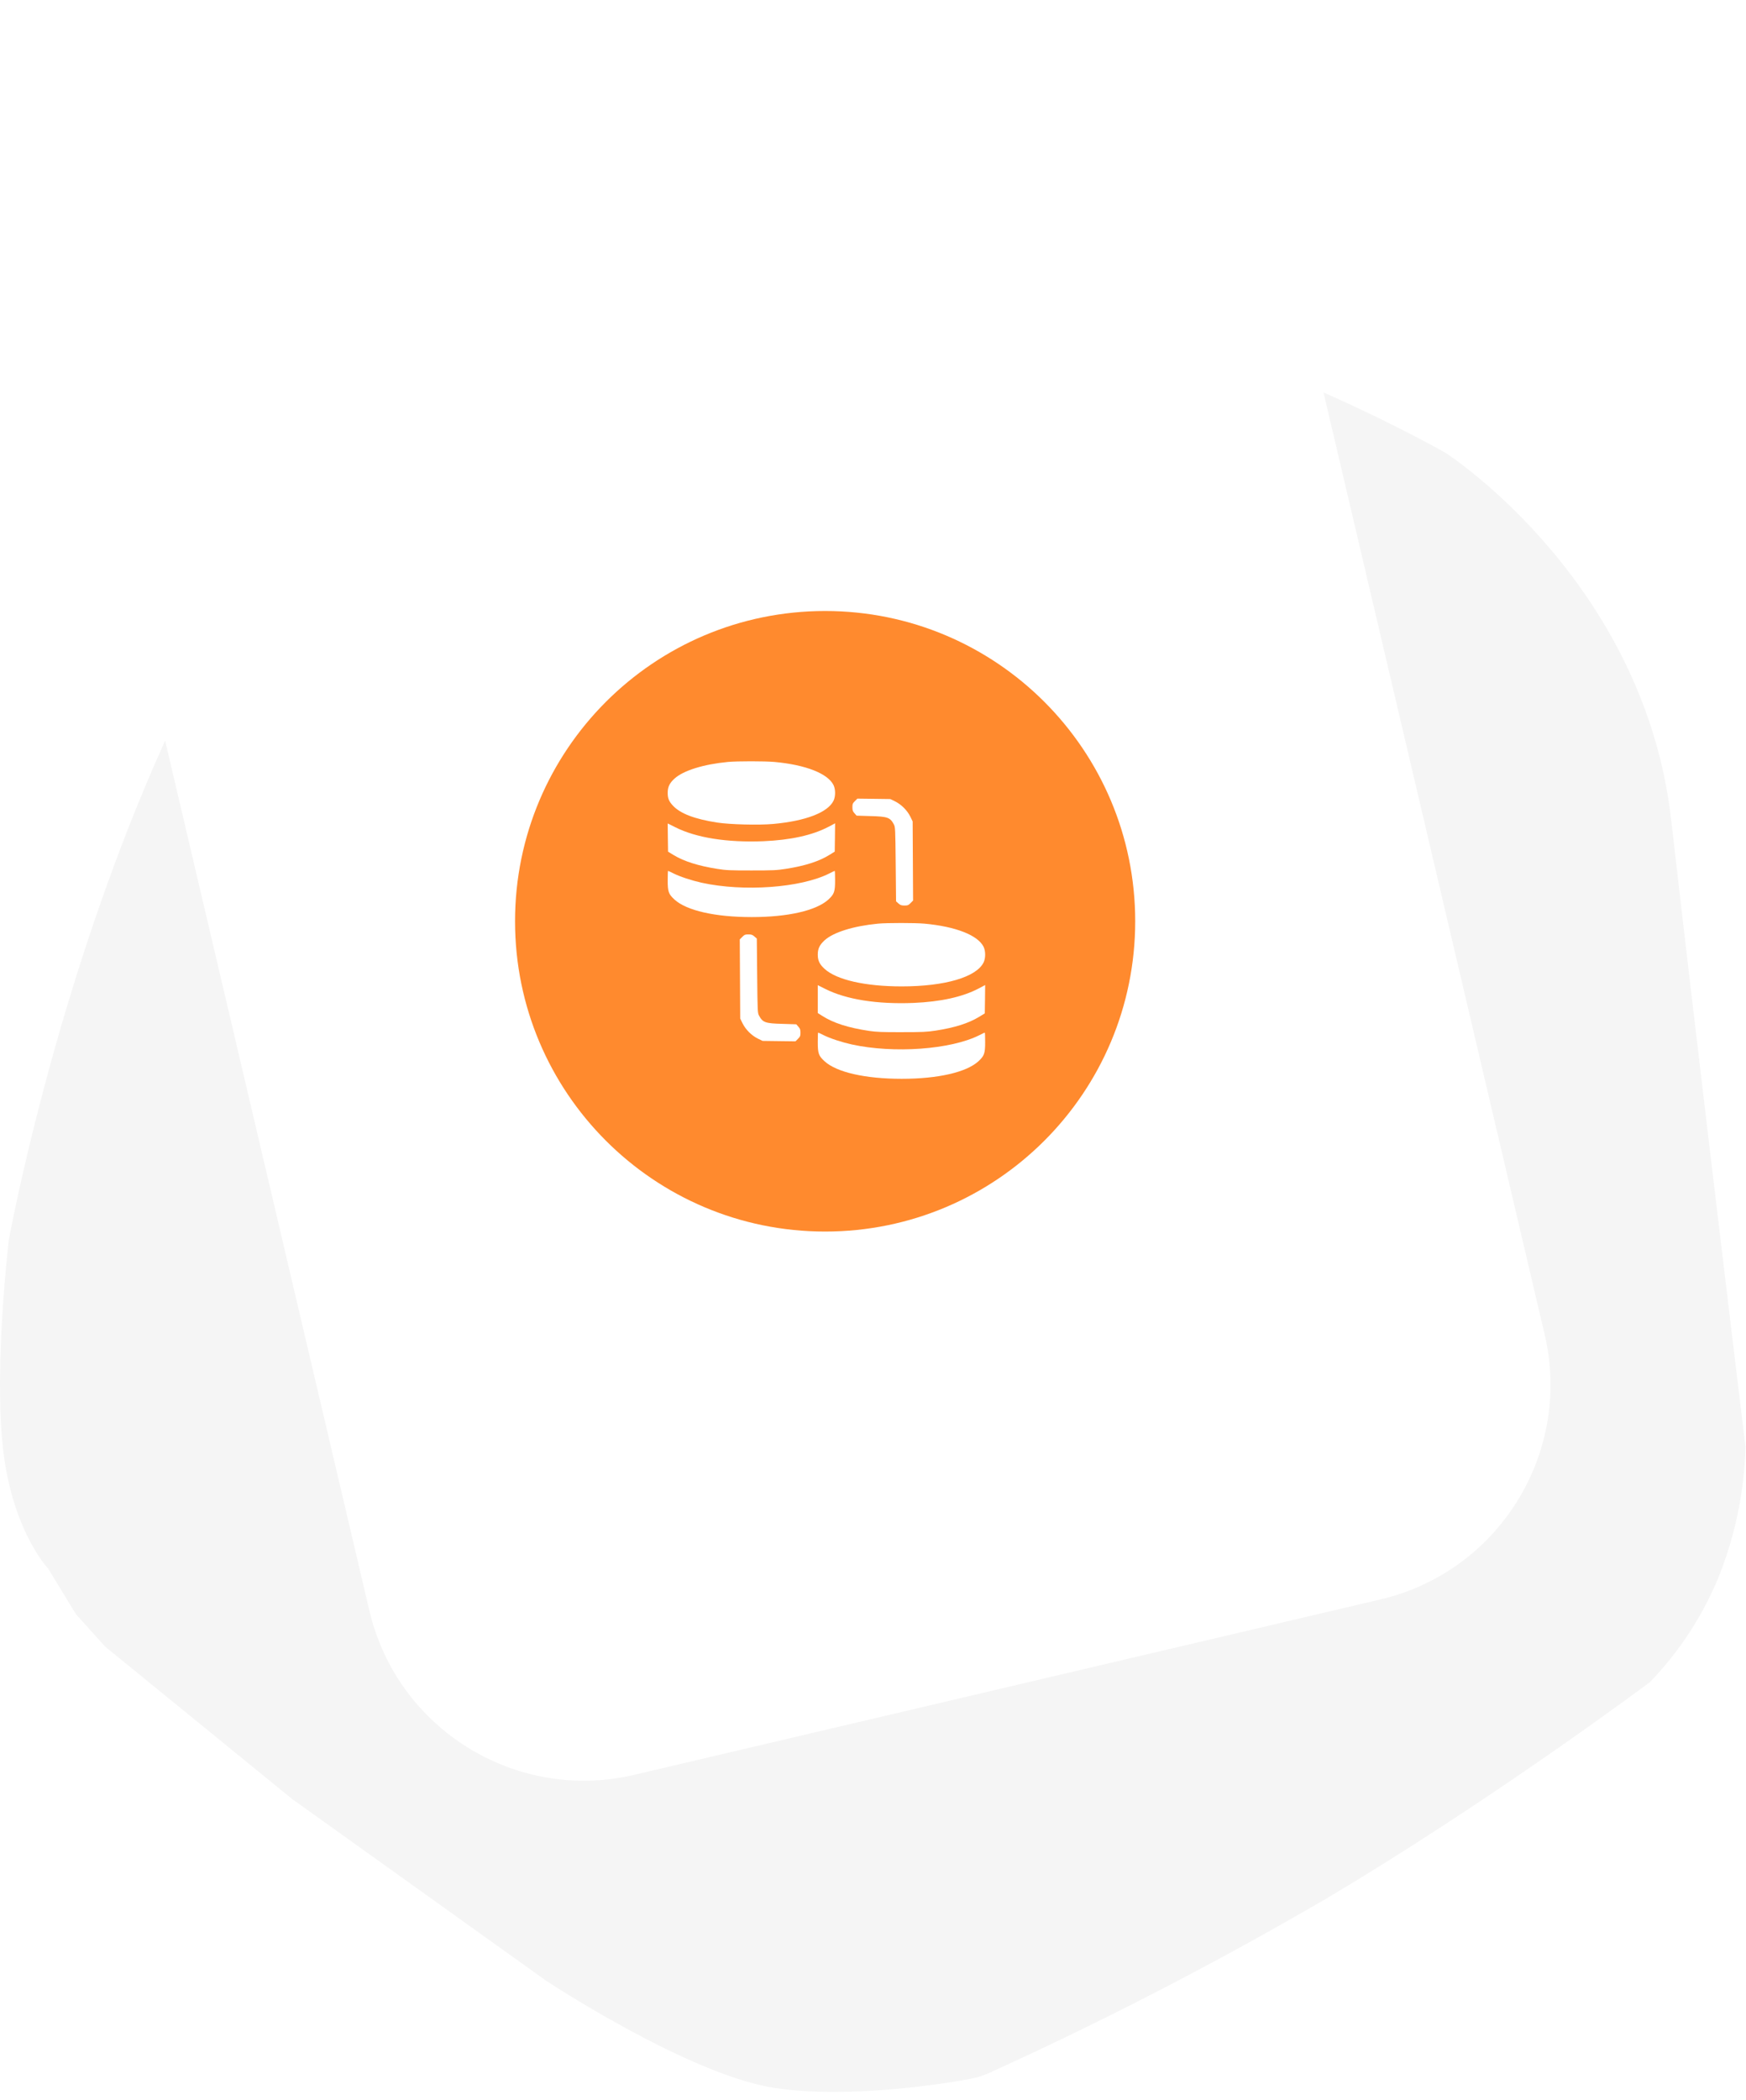 <svg width="183" height="220" viewBox="0 0 183 220" fill="none" xmlns="http://www.w3.org/2000/svg">
<path d="M151.5 47.427C151.5 47.427 172.301 60.753 175.163 85.91C177.663 107.847 181.874 142.699 182.947 151.562C182.822 156.058 181.936 160.5 180.326 164.699C178.64 168.982 176.125 172.891 172.925 176.199C172.925 176.199 156.33 188.615 138.801 198.99C127.435 205.608 115.743 211.649 103.768 217.09C103.183 217.363 102.57 217.569 101.939 217.704C99.739 218.147 89.25 219.892 81.302 218.723C72.24 217.391 57.228 207.462 57.228 207.462L30.577 188.407L11.009 172.466L7.948 169.066L5.047 164.298C5.047 164.298 1.335 160.438 0.332 151.868C-0.671 143.298 0.921 129.908 0.921 129.908C0.921 129.908 15.15 50.955 53.094 35.255C58.966 33.315 65.038 32.044 71.195 31.466C83.13 30.448 98.536 31.631 115.184 33.781C131.124 35.839 151.5 47.427 151.5 47.427Z" fill="#F5F5F5"/>
<g filter="url(#filter0_d_538_14008)">
<g filter="url(#filter1_d_538_14008)">
<path d="M108.174 9.089L29.964 27.462C17.546 30.379 9.843 42.811 12.761 55.23L38.713 165.701C41.63 178.12 54.062 185.822 66.48 182.905L144.691 164.532C157.109 161.614 164.811 149.182 161.894 136.764L135.942 26.292C133.024 13.874 120.592 6.172 108.174 9.089Z" fill="white"/>
</g>
</g>
<path d="M86.482 129C104.432 129 118.982 114.449 118.982 96.5C118.982 78.551 104.432 64 86.482 64C68.533 64 53.982 78.551 53.982 96.5C53.982 114.449 68.533 129 86.482 129Z" fill="#FF8A2E"/>
<path d="M76.289 79.81C73.718 80.06 71.623 80.71 70.693 81.557C70.171 82.033 69.982 82.434 69.982 83.039C69.982 83.621 70.103 83.924 70.519 84.377C71.298 85.217 72.788 85.792 75.185 86.162C76.516 86.366 79.564 86.442 81.038 86.306C84.456 85.996 86.77 85.103 87.368 83.863C87.579 83.417 87.579 82.691 87.368 82.245C86.778 81.028 84.456 80.112 81.174 79.81C80.191 79.719 77.219 79.719 76.289 79.81Z" fill="white"/>
<path d="M89.606 83.909C89.372 84.143 89.342 84.219 89.342 84.559C89.342 84.877 89.38 84.983 89.561 85.187L89.78 85.436L91.247 85.482C93.025 85.527 93.297 85.625 93.682 86.344C93.834 86.639 93.841 86.745 93.879 90.526L93.917 94.412L94.166 94.632C94.371 94.813 94.476 94.851 94.794 94.851C95.134 94.851 95.21 94.821 95.437 94.594L95.701 94.329L95.679 90.185L95.656 86.041L95.414 85.542C95.089 84.884 94.469 84.264 93.811 83.939L93.312 83.697L91.588 83.674L89.864 83.652L89.606 83.909Z" fill="white"/>
<path d="M69.998 87.728L70.02 89.21L70.618 89.573C71.691 90.223 73.204 90.699 75.162 91.009C76.1 91.161 76.508 91.176 78.754 91.176C81.008 91.176 81.409 91.161 82.369 91.009C84.388 90.692 85.855 90.223 86.967 89.527L87.489 89.202L87.511 87.72L87.526 86.238L86.831 86.608C85.137 87.493 82.853 87.992 80.017 88.113C76.198 88.264 72.977 87.758 70.769 86.646L69.982 86.253L69.998 87.728Z" fill="white"/>
<path d="M69.982 92.219C69.982 93.407 70.073 93.656 70.693 94.224C71.956 95.38 74.958 96.061 78.785 96.061C82.588 96.061 85.545 95.38 86.816 94.231C87.436 93.656 87.526 93.407 87.526 92.219C87.526 91.668 87.511 91.221 87.489 91.221C87.466 91.221 87.209 91.342 86.914 91.494C83.927 92.998 77.953 93.429 73.537 92.462C72.486 92.227 71.26 91.826 70.572 91.478C70.293 91.335 70.043 91.221 70.02 91.221C69.998 91.221 69.982 91.668 69.982 92.219Z" fill="white"/>
<path d="M92.018 96.749C89.447 96.999 87.352 97.649 86.422 98.496C85.9 98.98 85.711 99.373 85.711 99.993C85.711 100.614 85.9 101.007 86.422 101.483C87.685 102.64 90.687 103.321 94.513 103.321C99.05 103.321 102.347 102.345 103.096 100.803C103.308 100.356 103.308 99.63 103.096 99.184C102.506 97.967 100.185 97.052 96.903 96.749C95.92 96.659 92.948 96.659 92.018 96.749Z" fill="white"/>
<path d="M77.802 98.133L77.537 98.398L77.56 102.542L77.582 106.686L77.825 107.185C78.15 107.843 78.77 108.463 79.428 108.788L79.927 109.03L81.651 109.053L83.375 109.075L83.632 108.818C83.867 108.584 83.897 108.508 83.897 108.168C83.897 107.85 83.859 107.744 83.677 107.54L83.458 107.291L81.991 107.245C80.214 107.2 79.942 107.102 79.556 106.383C79.405 106.088 79.397 105.982 79.36 102.201L79.322 98.314L79.072 98.095C78.868 97.914 78.762 97.876 78.445 97.876C78.104 97.876 78.029 97.906 77.802 98.133Z" fill="white"/>
<path d="M85.711 104.652V106.111L86.15 106.391C87.322 107.147 88.887 107.654 91.118 107.987C91.851 108.092 92.494 108.123 94.521 108.115C96.714 108.115 97.145 108.092 98.09 107.949C100.079 107.639 101.508 107.185 102.62 106.512L103.217 106.149L103.24 104.667L103.255 103.177L102.559 103.548C100.865 104.432 98.582 104.931 95.746 105.052C91.927 105.204 88.706 104.697 86.497 103.585L85.711 103.192V104.652Z" fill="white"/>
<path d="M85.711 109.158C85.711 110.346 85.802 110.595 86.422 111.162C87.685 112.319 90.687 113 94.513 113C98.317 113 101.274 112.319 102.544 111.17C103.164 110.595 103.255 110.346 103.255 109.158C103.255 108.606 103.24 108.16 103.217 108.16C103.194 108.16 102.937 108.281 102.642 108.433C99.655 109.937 93.681 110.368 89.265 109.4C88.214 109.166 86.989 108.765 86.301 108.417C86.021 108.274 85.771 108.16 85.749 108.16C85.726 108.16 85.711 108.606 85.711 109.158Z" fill="white"/>
<defs>
<filter id="filter0_d_538_14008" x="6.143" y="5.472" width="162.369" height="187.05" filterUnits="userSpaceOnUse" color-interpolation-filters="sRGB">
<feFlood flood-opacity="0" result="BackgroundImageFix"/>
<feColorMatrix in="SourceAlpha" type="matrix" values="0 0 0 0 0 0 0 0 0 0 0 0 0 0 0 0 0 0 127 0" result="hardAlpha"/>
<feOffset dy="3"/>
<feGaussianBlur stdDeviation="3"/>
<feColorMatrix type="matrix" values="0 0 0 0 0.698 0 0 0 0 0.678 0 0 0 0 0.678 0 0 0 0.161 0"/>
<feBlend mode="normal" in2="BackgroundImageFix" result="effect1_dropShadow_538_14008"/>
<feBlend mode="normal" in="SourceGraphic" in2="effect1_dropShadow_538_14008" result="shape"/>
</filter>
<filter id="filter1_d_538_14008" x="8.143" y="4.472" width="158.369" height="183.05" filterUnits="userSpaceOnUse" color-interpolation-filters="sRGB">
<feFlood flood-opacity="0" result="BackgroundImageFix"/>
<feColorMatrix in="SourceAlpha" type="matrix" values="0 0 0 0 0 0 0 0 0 0 0 0 0 0 0 0 0 0 127 0" result="hardAlpha"/>
<feOffset/>
<feGaussianBlur stdDeviation="2"/>
<feComposite in2="hardAlpha" operator="out"/>
<feColorMatrix type="matrix" values="0 0 0 0 0 0 0 0 0 0 0 0 0 0 0 0 0 0 0.05 0"/>
<feBlend mode="normal" in2="BackgroundImageFix" result="effect1_dropShadow_538_14008"/>
<feBlend mode="normal" in="SourceGraphic" in2="effect1_dropShadow_538_14008" result="shape"/>
</filter>
</defs>
</svg>
